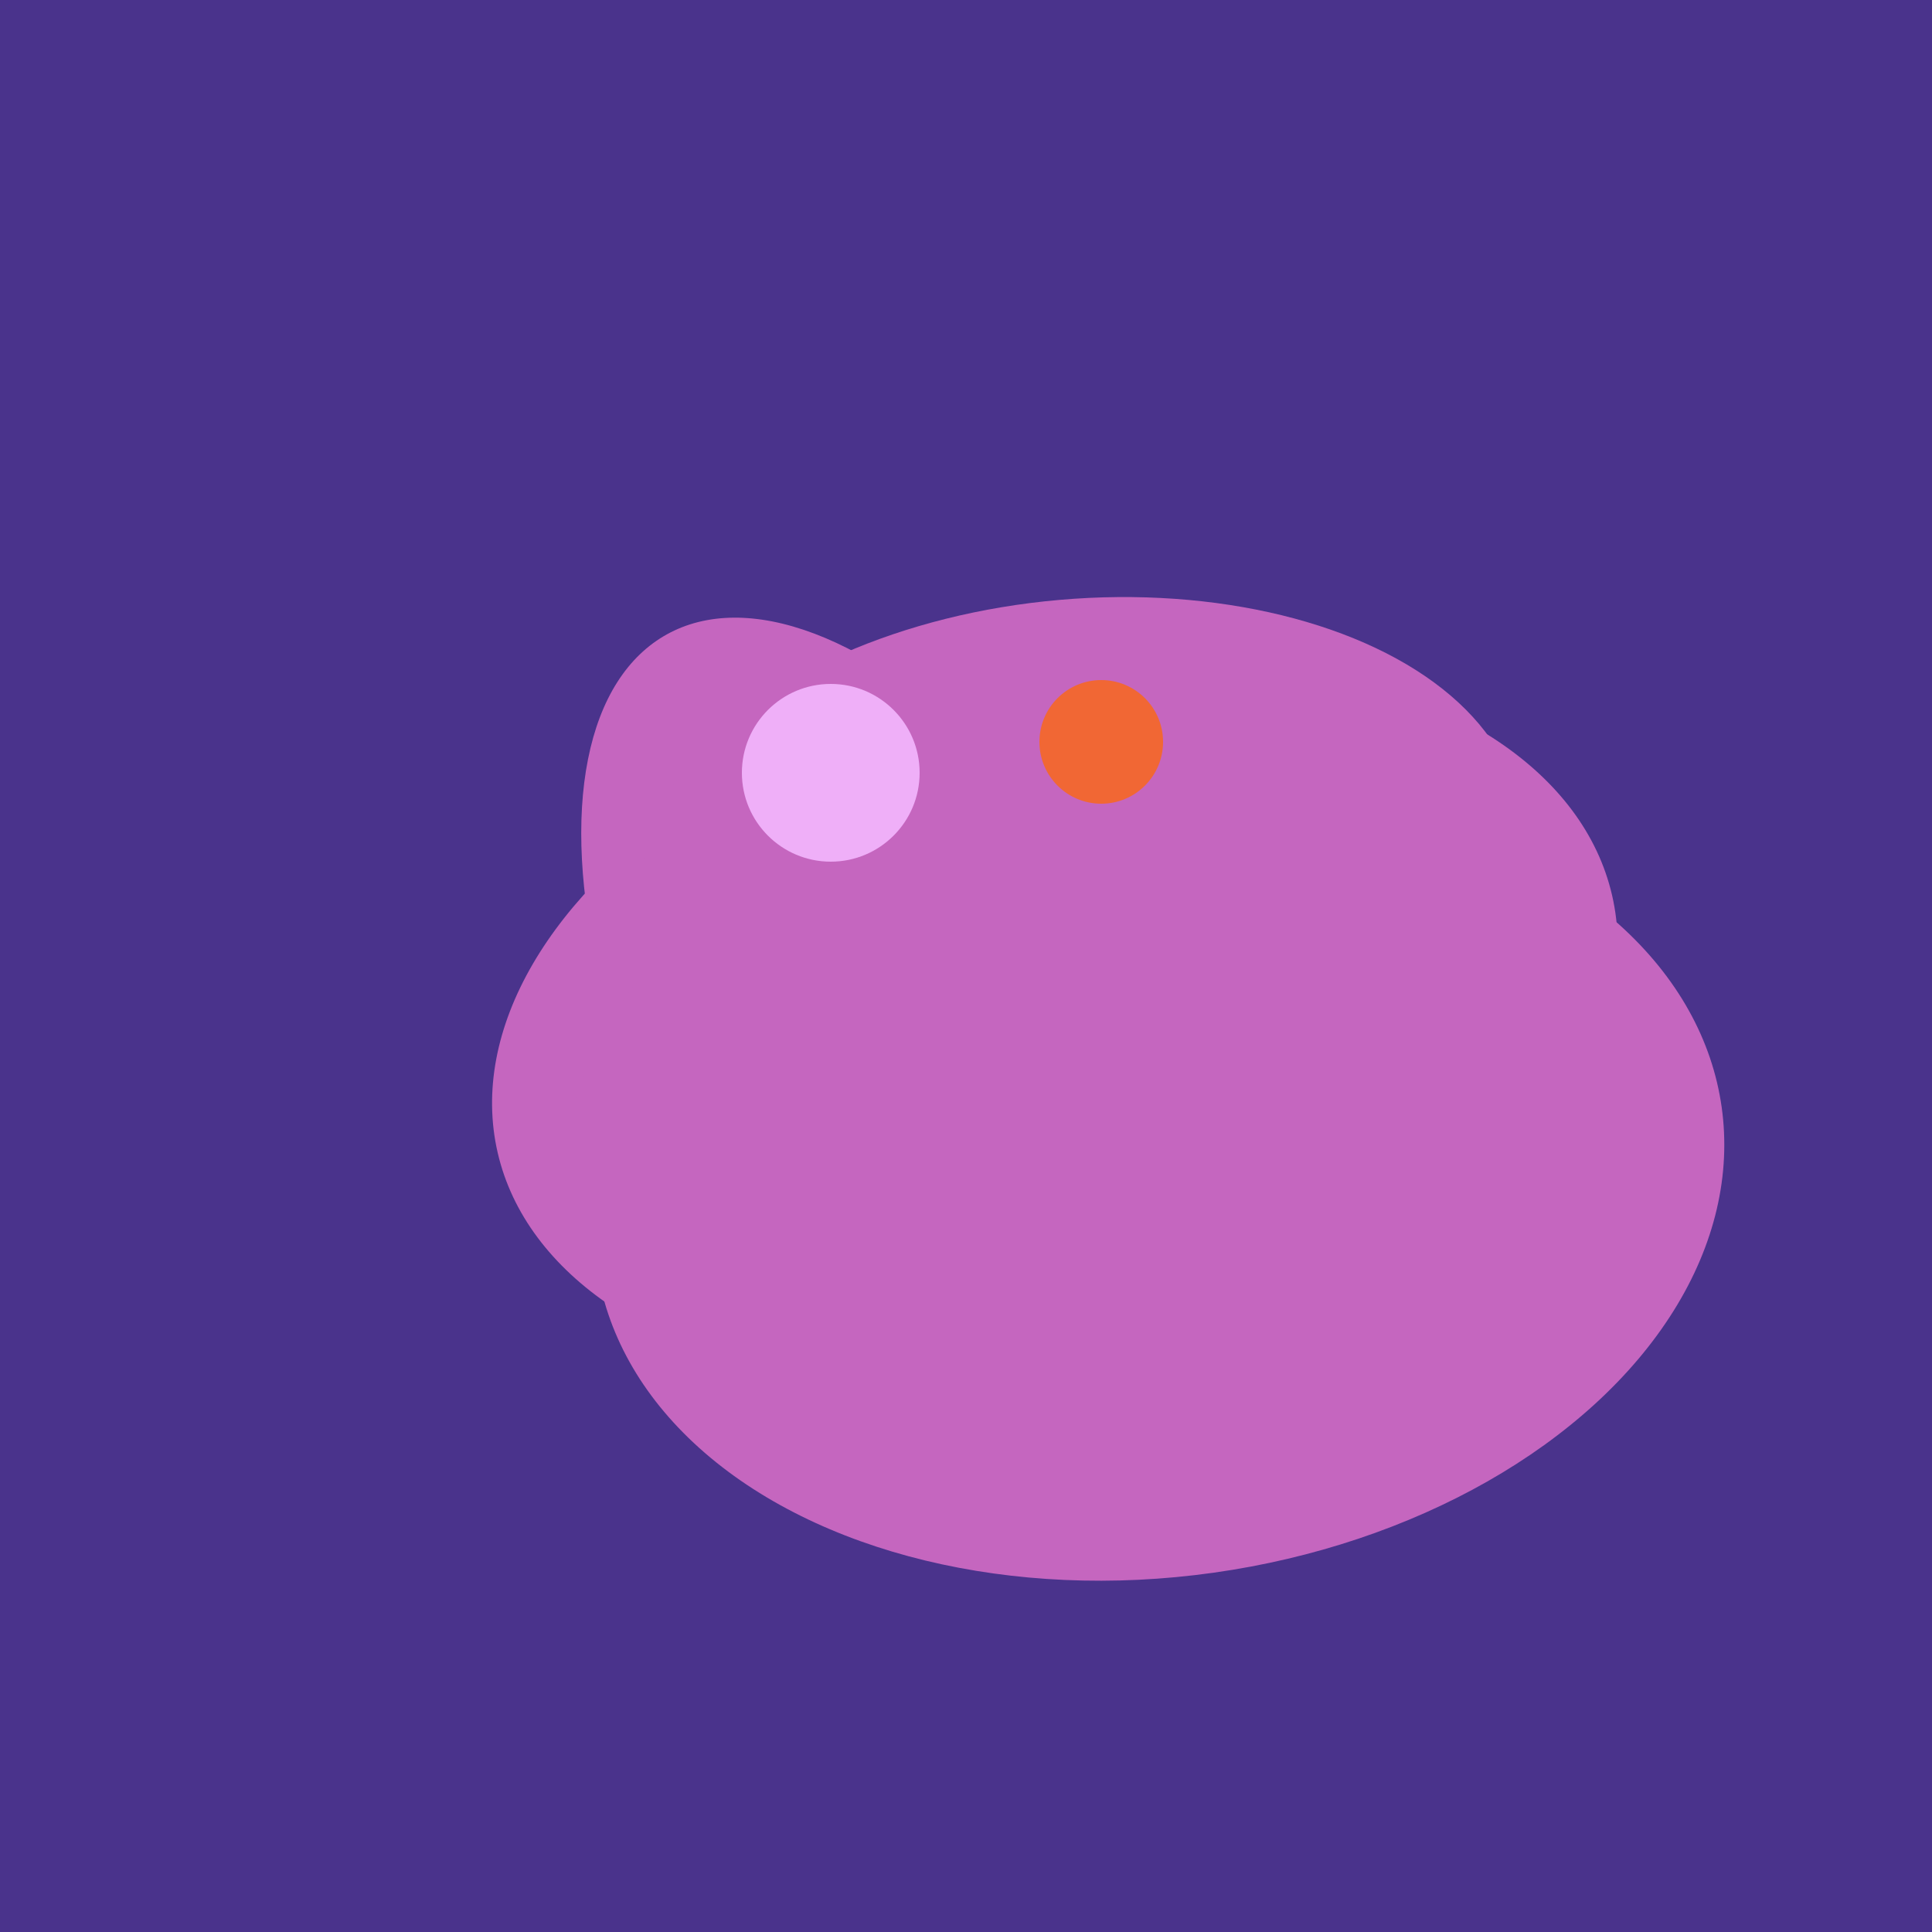 <svg width="500" height="500" xmlns="http://www.w3.org/2000/svg"><rect width="500" height="500" fill="#4a338c"/><ellipse cx="273" cy="265" rx="148" ry="91" transform="rotate(347, 273, 265)" fill="rgb(197,102,191)"/><ellipse cx="239" cy="284" rx="67" ry="137" transform="rotate(151, 239, 284)" fill="rgb(197,102,191)"/><ellipse cx="280" cy="222" rx="67" ry="114" transform="rotate(265, 280, 222)" fill="rgb(197,102,191)"/><ellipse cx="220" cy="281" rx="59" ry="83" transform="rotate(229, 220, 281)" fill="rgb(197,102,191)"/><ellipse cx="300" cy="307" rx="101" ry="147" transform="rotate(262, 300, 307)" fill="rgb(197,102,191)"/><circle cx="215" cy="200" r="23" fill="rgb(239,175,248)" /><circle cx="285" cy="192" r="16" fill="rgb(241,103,52)" /></svg>